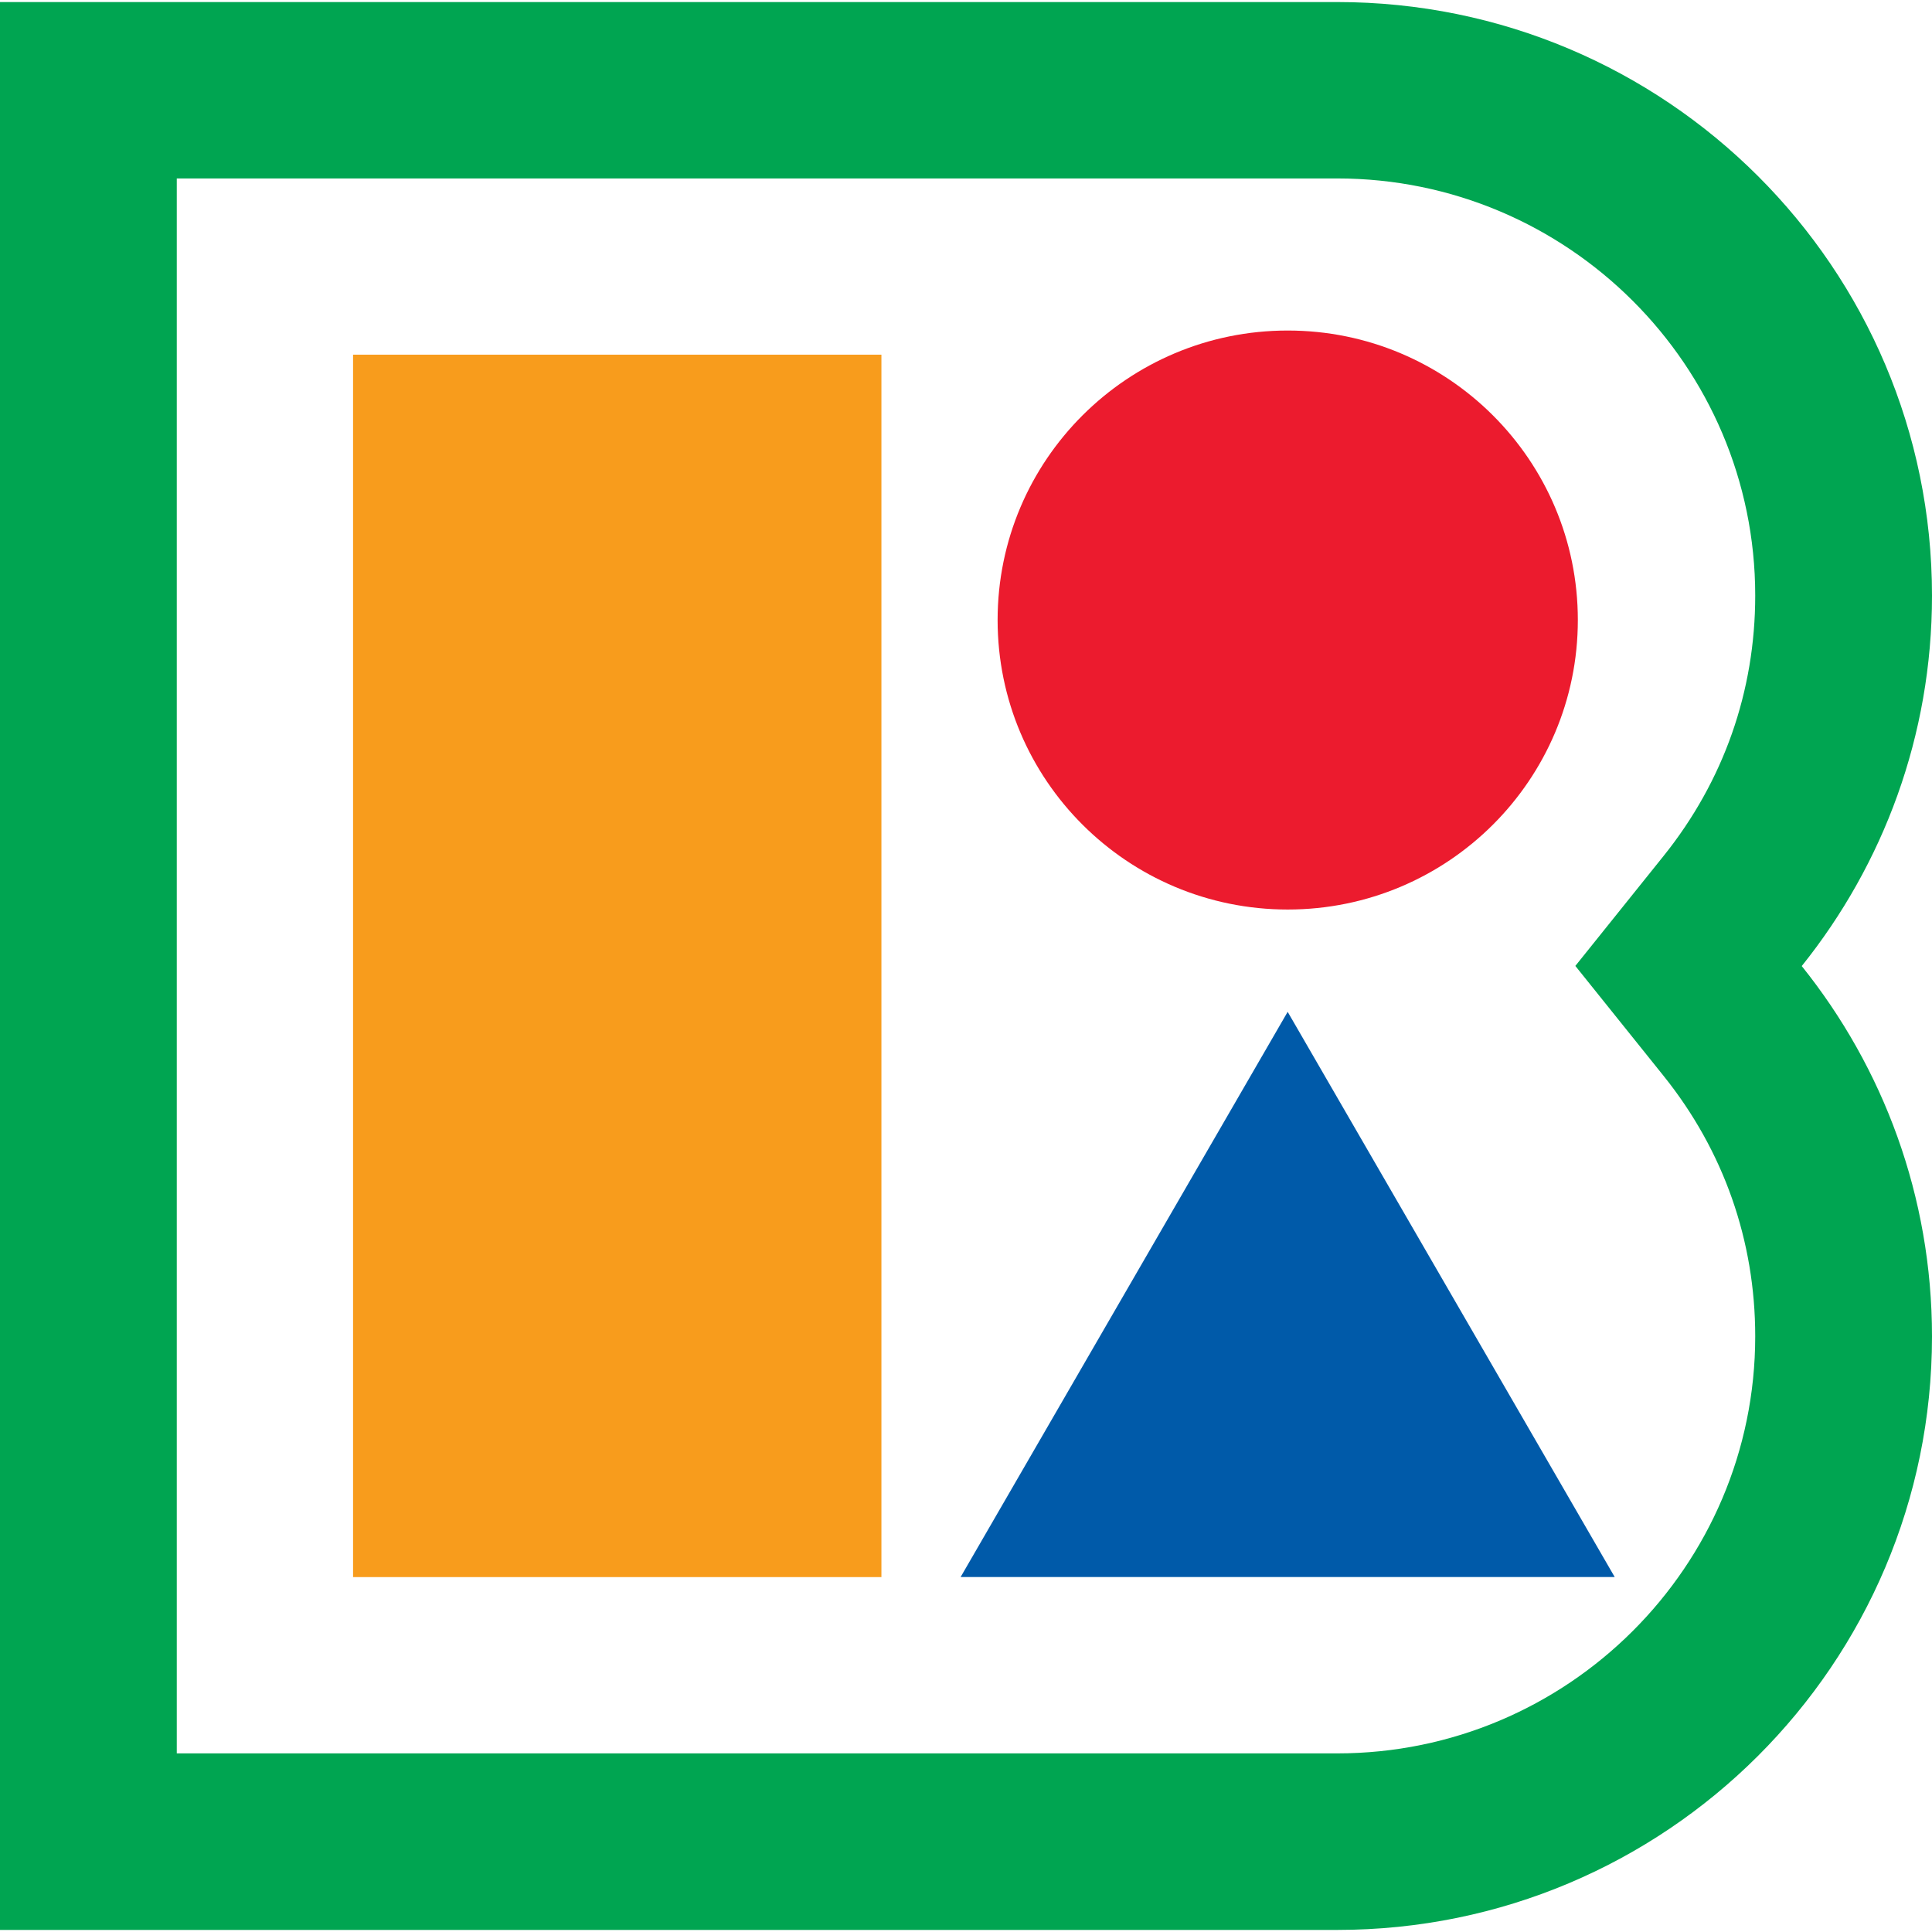<svg width="508" height="508" viewBox="0 0 508 508" fill="none" xmlns="http://www.w3.org/2000/svg">
<path d="M338.594 239.151C380.724 239.151 414.877 205.071 414.877 163.031C414.877 120.991 380.724 86.91 338.594 86.91C296.464 86.91 262.311 120.991 262.311 163.031C262.311 205.071 296.464 239.151 338.594 239.151Z" fill="#EC1B2E"/>
<path d="M351.615 46.922C412.219 46.922 461.518 96.115 461.518 156.59C461.518 181.742 453.215 205.377 437.462 225.017L414.221 253.979L437.462 282.94C453.215 302.58 461.518 326.216 461.518 351.367C461.518 411.842 412.219 461.036 351.615 461.036H46.482V46.922H351.615ZM351.615 0.539H0V507.455H351.615C437.981 507.455 508 437.586 508 351.404C508 314.564 495.175 280.721 473.75 254.016C495.175 227.311 508 193.467 508 156.627C508 70.409 437.981 0.539 351.615 0.539Z" fill="#00A551"/>
<path d="M338.579 266.051L252.584 414.667H424.574L338.579 266.051Z" fill="#005AA9"/>
<path d="M231.76 93.258H92.834V414.681H231.76V93.258Z" fill="#F89C1C"/>
</svg>
